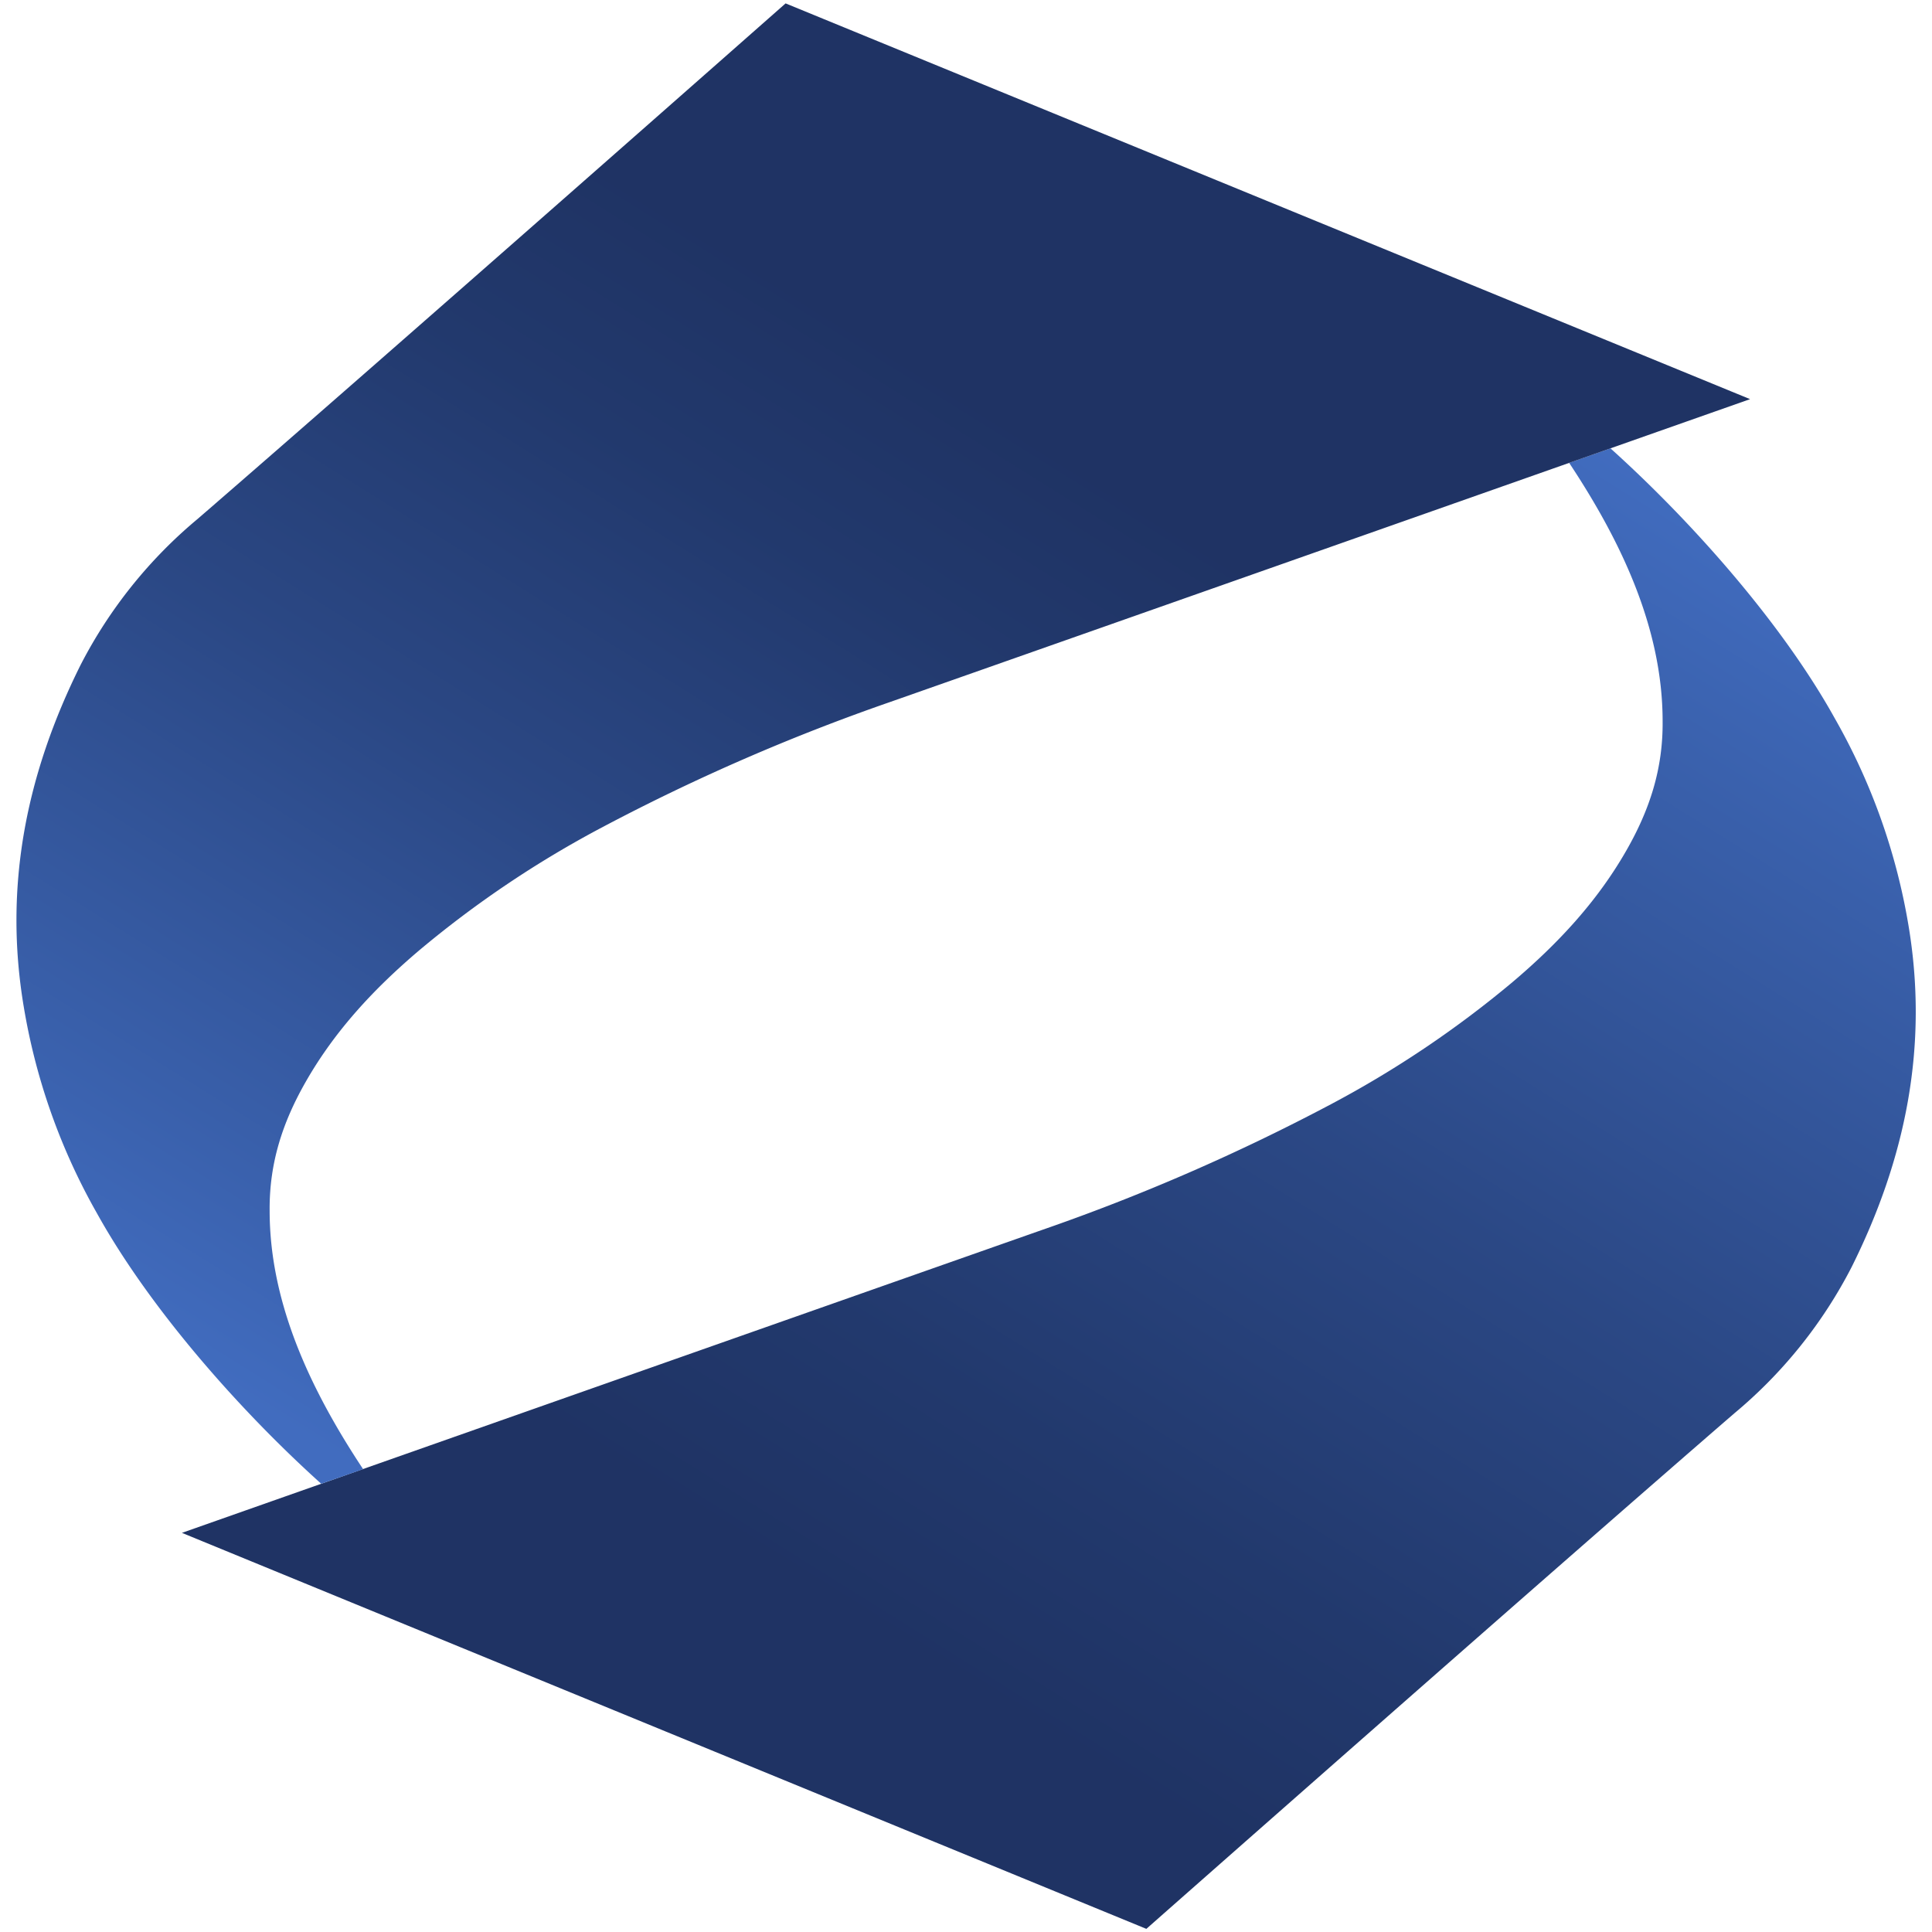 <svg id="Layer_1" data-name="Layer 1" xmlns="http://www.w3.org/2000/svg" xmlns:xlink="http://www.w3.org/1999/xlink" viewBox="0 0 370 370"><defs><style>.cls-1{fill:url(#New_Gradient_Swatch_3);}.cls-2{fill:url(#linear-gradient);}</style><linearGradient id="New_Gradient_Swatch_3" x1="138.5" y1="358.34" x2="308.67" y2="86.02" gradientUnits="userSpaceOnUse"><stop offset="0.17" stop-color="#1f3364"/><stop offset="0.32" stop-color="#22396d"/><stop offset="0.56" stop-color="#2b4885"/><stop offset="0.87" stop-color="#3a61ad"/><stop offset="1" stop-color="#416cbf"/></linearGradient><linearGradient id="linear-gradient" x1="64.49" y1="278.93" x2="215.69" y2="36.96" gradientUnits="userSpaceOnUse"><stop offset="0" stop-color="#416cbf"/><stop offset="0.13" stop-color="#3a61ad"/><stop offset="0.44" stop-color="#2b4885"/><stop offset="0.68" stop-color="#22396d"/><stop offset="0.83" stop-color="#1f3364"/></linearGradient></defs><path class="cls-1" d="M308.42,85.86c15.55,14,32.85,33.47,43,51.78a119.73,119.73,0,0,1,14.05,39.43c3.93,23.23-.5,44.8-10.87,65.6a90,90,0,0,1-22.46,28c-35.64,30.83-112.6,98.73-112.6,98.73L34.84,293.56s123.22-43.42,164.69-58a393.09,393.09,0,0,0,55.05-23.92,199.85,199.85,0,0,0,35.1-23.57c8.61-7.29,16.2-15.39,21.82-25.25,4.44-7.77,7-15.6,6.91-24.71,0-18.18-8.32-35-17.9-49.47Z"/><path class="cls-2" d="M61.52,284.16c-15.55-14-32.79-33.49-42.95-51.8a119.73,119.73,0,0,1-14-39.43c-3.93-23.23.5-44.8,10.87-65.6A90,90,0,0,1,37.85,99.38C73.49,68.55,150.45.65,150.45.65L335.16,76.44s-123.22,43.42-164.69,58a393.09,393.09,0,0,0-55,23.92,199.85,199.85,0,0,0-35.1,23.57c-8.61,7.29-16.2,15.39-21.82,25.25-4.44,7.77-7,15.6-6.91,24.71,0,18.18,8.32,35,17.9,49.47Z"/></svg>